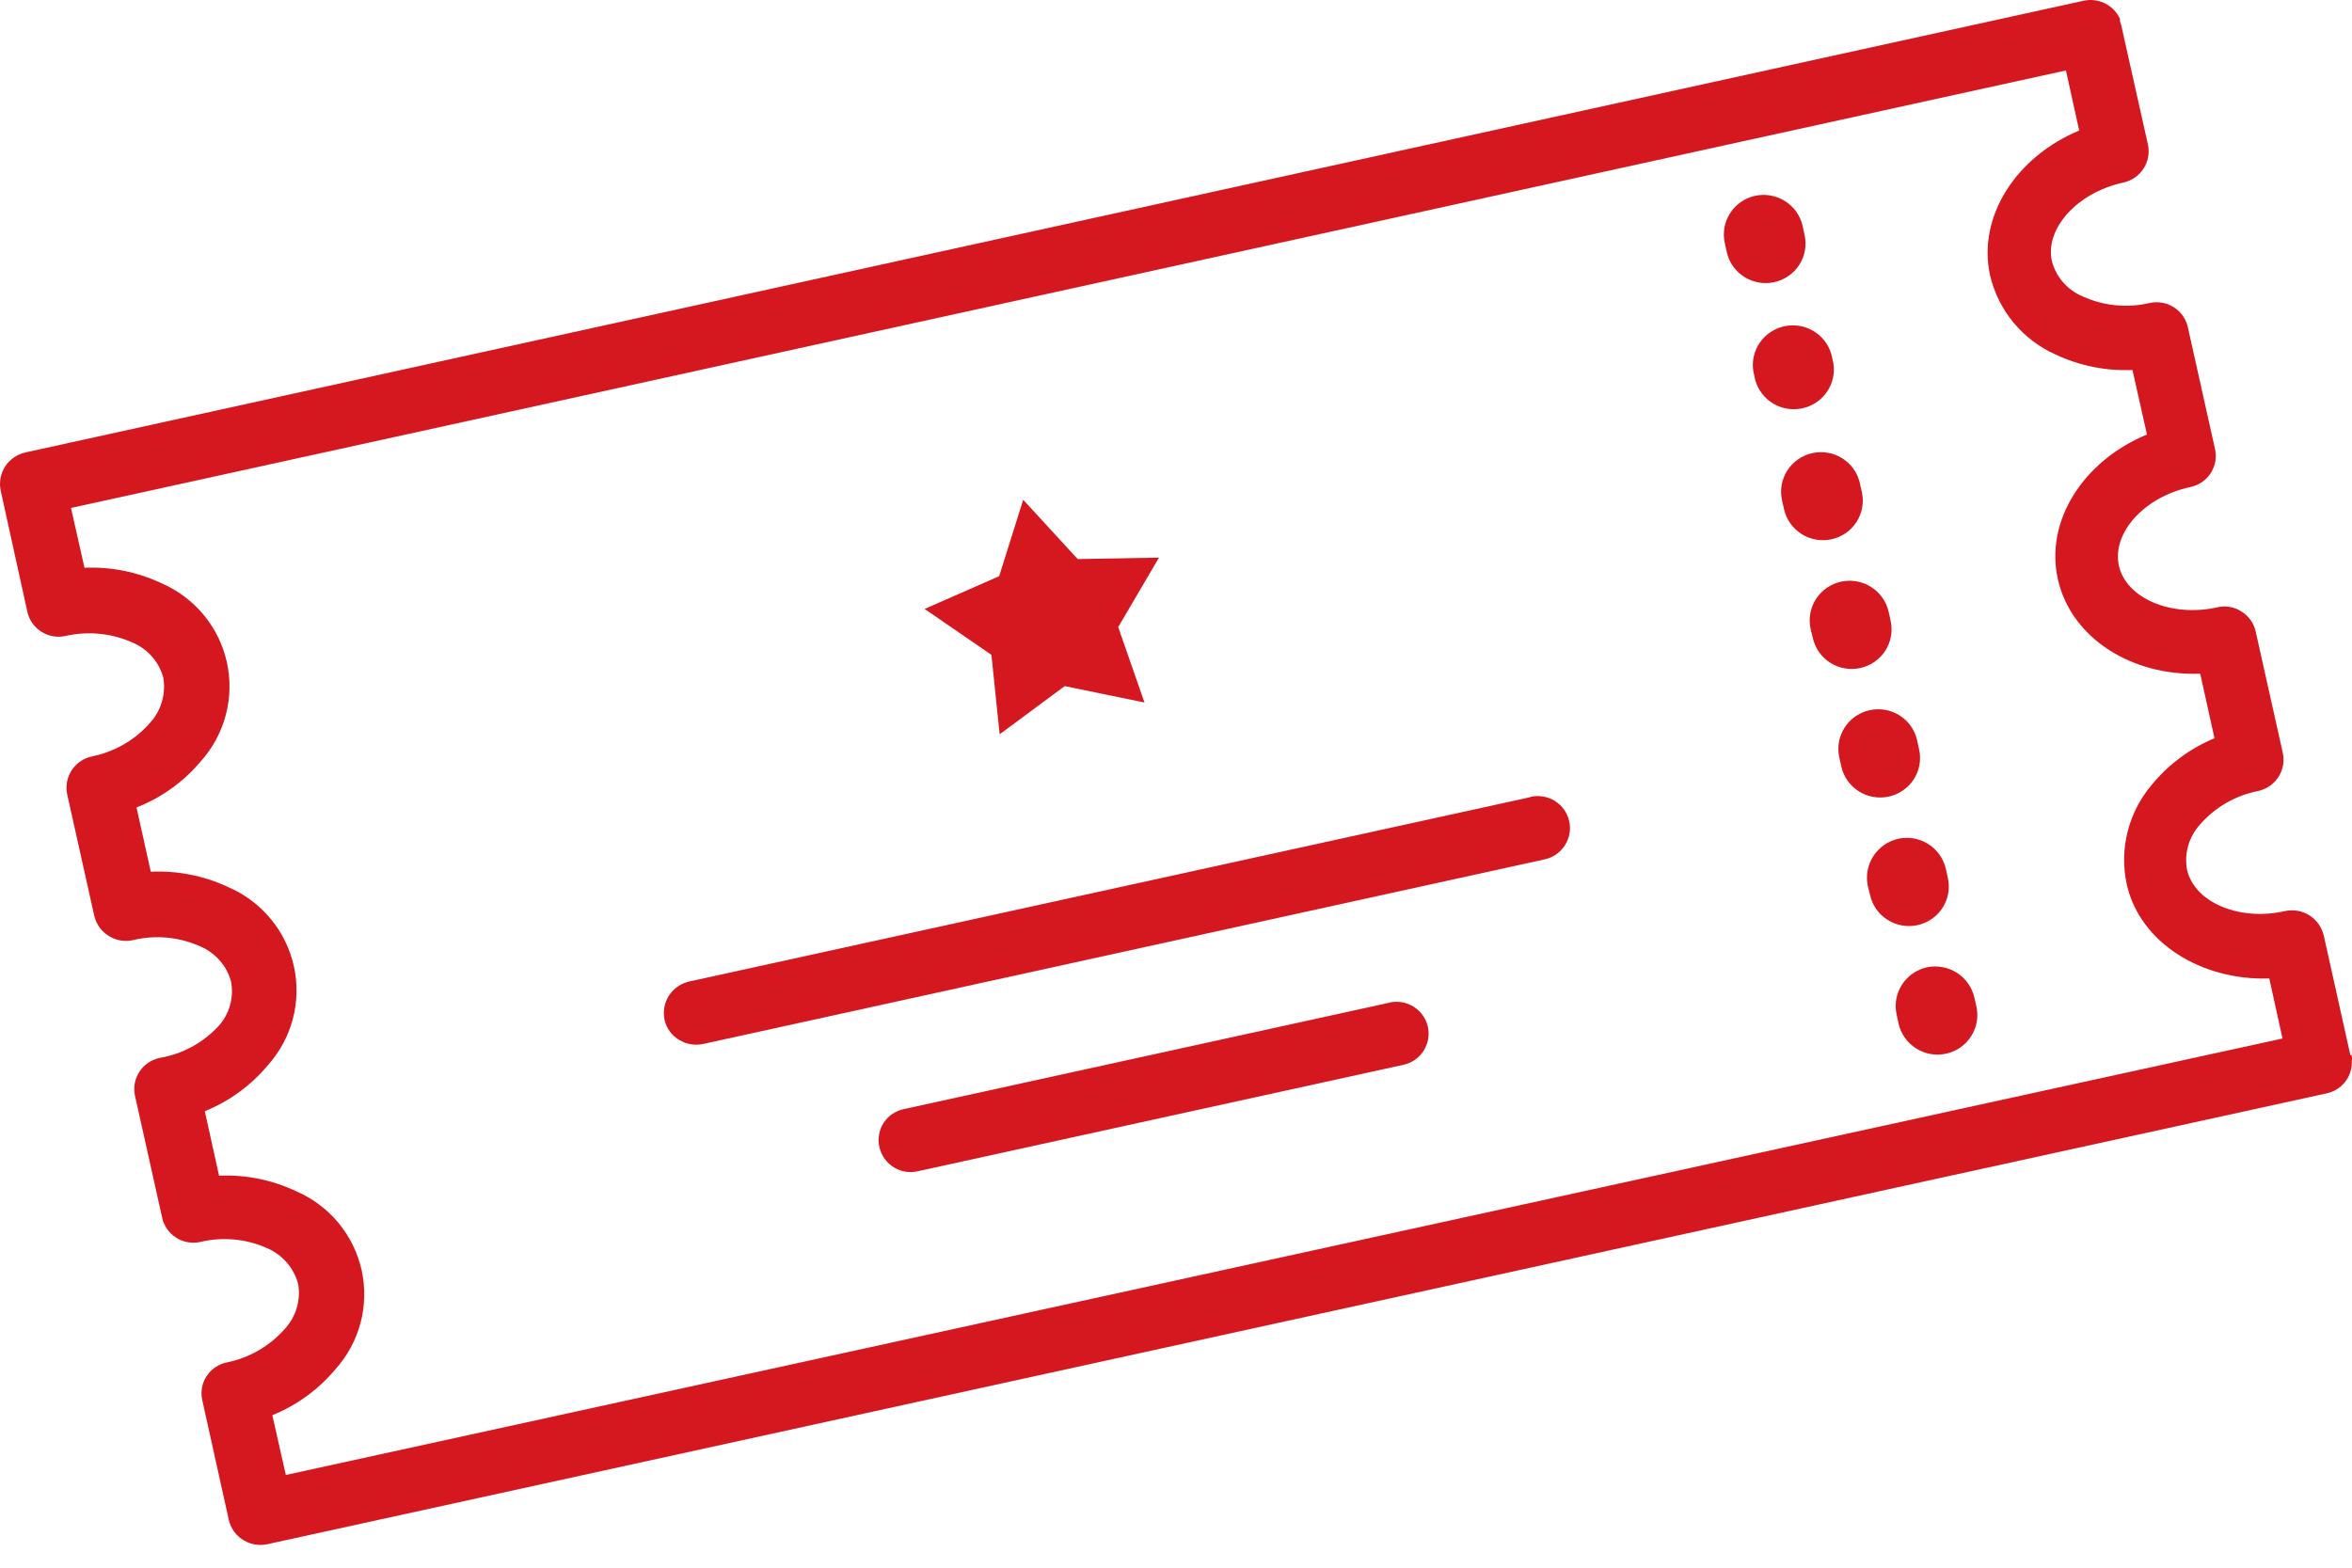 <svg width="75" height="50" viewBox="0 0 75 50" fill="none" xmlns="http://www.w3.org/2000/svg">
<path d="M57.544 7.495L57.48 7.202C57.406 6.877 57.205 6.593 56.921 6.414C56.637 6.235 56.293 6.174 55.964 6.245C55.636 6.318 55.35 6.518 55.169 6.8C54.989 7.081 54.927 7.422 54.999 7.749L55.063 8.042C55.136 8.368 55.336 8.652 55.621 8.832C55.905 9.012 56.249 9.072 56.578 8.999C56.907 8.927 57.194 8.728 57.375 8.446C57.556 8.164 57.617 7.822 57.544 7.495Z" fill="#D51820"/>
<path d="M58.461 11.579L58.397 11.294C58.307 10.985 58.103 10.721 57.824 10.556C57.546 10.391 57.215 10.338 56.898 10.406C56.581 10.475 56.303 10.66 56.119 10.925C55.935 11.19 55.859 11.514 55.908 11.832L55.972 12.125C56.059 12.437 56.264 12.704 56.544 12.871C56.824 13.038 57.158 13.092 57.477 13.022C57.796 12.952 58.076 12.764 58.259 12.495C58.442 12.227 58.514 11.899 58.461 11.579Z" fill="#D51820"/>
<path d="M59.37 15.695L59.307 15.41C59.271 15.248 59.203 15.095 59.107 14.959C59.012 14.823 58.89 14.708 58.749 14.619C58.608 14.53 58.451 14.469 58.287 14.441C58.122 14.412 57.954 14.416 57.791 14.452C57.628 14.488 57.473 14.555 57.337 14.65C57.2 14.745 57.083 14.866 56.993 15.005C56.904 15.145 56.843 15.301 56.814 15.464C56.785 15.627 56.789 15.794 56.825 15.956L56.889 16.241C56.925 16.403 56.993 16.556 57.089 16.691C57.185 16.827 57.307 16.942 57.447 17.032C57.588 17.12 57.745 17.181 57.909 17.21C58.074 17.238 58.242 17.235 58.405 17.199C58.568 17.163 58.722 17.096 58.859 17.001C58.996 16.906 59.112 16.785 59.202 16.645C59.291 16.506 59.352 16.35 59.381 16.187C59.41 16.024 59.407 15.857 59.37 15.695Z" fill="#D51820"/>
<path d="M60.288 19.802L60.224 19.509C60.15 19.183 59.949 18.9 59.665 18.721C59.381 18.541 59.037 18.48 58.708 18.551C58.378 18.623 58.091 18.822 57.908 19.104C57.726 19.386 57.664 19.728 57.735 20.055L57.807 20.348C57.88 20.675 58.08 20.959 58.364 21.139C58.649 21.318 58.993 21.378 59.322 21.306C59.651 21.233 59.938 21.034 60.119 20.752C60.3 20.47 60.361 20.128 60.288 19.802Z" fill="#D51820"/>
<path d="M61.196 23.902L61.132 23.609C61.059 23.282 60.859 22.998 60.574 22.818C60.29 22.639 59.946 22.579 59.617 22.651C59.288 22.724 59.001 22.923 58.82 23.205C58.639 23.487 58.578 23.829 58.651 24.155L58.715 24.448C58.788 24.774 58.989 25.059 59.273 25.238C59.557 25.418 59.902 25.478 60.231 25.406C60.56 25.333 60.846 25.134 61.028 24.852C61.209 24.57 61.269 24.228 61.196 23.902Z" fill="#D51820"/>
<path d="M62.113 28.002L62.05 27.717C61.977 27.39 61.777 27.104 61.493 26.923C61.209 26.742 60.864 26.68 60.534 26.751C60.205 26.825 59.919 27.024 59.737 27.305C59.555 27.587 59.491 27.928 59.56 28.255L59.632 28.548C59.705 28.875 59.906 29.159 60.19 29.338C60.474 29.518 60.819 29.578 61.148 29.506C61.477 29.433 61.764 29.234 61.945 28.952C62.126 28.67 62.186 28.328 62.113 28.002Z" fill="#D51820"/>
<path d="M62.959 31.817C62.885 31.491 62.684 31.207 62.401 31.026C62.117 30.846 61.773 30.783 61.444 30.851C61.115 30.925 60.83 31.125 60.649 31.406C60.468 31.688 60.407 32.029 60.478 32.355L60.542 32.648C60.578 32.81 60.646 32.963 60.742 33.098C60.838 33.234 60.959 33.349 61.1 33.438C61.241 33.527 61.398 33.588 61.562 33.617C61.727 33.645 61.895 33.642 62.058 33.606C62.221 33.57 62.375 33.503 62.512 33.408C62.648 33.313 62.765 33.192 62.855 33.052C62.944 32.913 63.005 32.757 63.034 32.594C63.063 32.431 63.059 32.264 63.023 32.102L62.959 31.817Z" fill="#D51820"/>
<path d="M31.877 23.419L33.951 21.883L36.495 22.406L35.657 20L36.958 17.784L34.365 17.831L32.627 15.94L31.861 18.377L29.484 19.422L31.614 20.886L31.877 23.419Z" fill="#D51820"/>
<path d="M48.81 25.422L21.988 31.302C21.72 31.359 21.485 31.52 21.335 31.748C21.186 31.977 21.134 32.255 21.19 32.521C21.22 32.659 21.278 32.788 21.362 32.902C21.446 33.015 21.553 33.109 21.677 33.178C21.9 33.309 22.165 33.351 22.419 33.297L49.257 27.408C49.389 27.379 49.514 27.325 49.624 27.248C49.735 27.171 49.829 27.073 49.902 26.96C49.975 26.846 50.024 26.72 50.047 26.588C50.071 26.456 50.068 26.32 50.038 26.19C50.009 26.059 49.954 25.935 49.877 25.825C49.799 25.715 49.7 25.621 49.586 25.549C49.472 25.477 49.345 25.428 49.212 25.405C49.079 25.382 48.942 25.385 48.81 25.414V25.422Z" fill="#D51820"/>
<path d="M44.327 31.975L28.839 35.37C28.705 35.395 28.578 35.447 28.465 35.522C28.352 35.597 28.255 35.694 28.181 35.807C28.106 35.92 28.055 36.047 28.032 36.18C28.008 36.313 28.011 36.449 28.041 36.581C28.071 36.719 28.13 36.85 28.214 36.964C28.298 37.079 28.404 37.175 28.527 37.246C28.749 37.374 29.011 37.414 29.261 37.357L44.75 33.961C45.016 33.904 45.247 33.744 45.394 33.517C45.54 33.289 45.59 33.014 45.532 32.75C45.474 32.487 45.312 32.257 45.083 32.112C44.855 31.966 44.577 31.917 44.311 31.975H44.327Z" fill="#D51820"/>
<path d="M74.946 33.644L74.1 29.837C74.037 29.574 73.874 29.344 73.646 29.196C73.529 29.122 73.398 29.072 73.261 29.049C73.124 29.026 72.984 29.03 72.848 29.061C71.397 29.386 69.969 28.777 69.738 27.732C69.692 27.477 69.706 27.216 69.778 26.968C69.85 26.72 69.978 26.491 70.153 26.299C70.629 25.749 71.278 25.373 71.995 25.231C72.128 25.204 72.255 25.15 72.368 25.074C72.48 24.998 72.576 24.9 72.65 24.787C72.725 24.674 72.775 24.547 72.8 24.414C72.824 24.281 72.822 24.144 72.793 24.012L71.931 20.15C71.903 20.019 71.85 19.895 71.773 19.785C71.696 19.674 71.598 19.581 71.484 19.509C71.369 19.432 71.238 19.38 71.1 19.357C70.963 19.334 70.822 19.34 70.687 19.374C69.227 19.691 67.8 19.081 67.568 18.045C67.337 17.008 68.366 15.852 69.834 15.536C69.968 15.509 70.095 15.457 70.208 15.381C70.321 15.305 70.418 15.207 70.492 15.094C70.566 14.98 70.617 14.853 70.641 14.719C70.665 14.586 70.661 14.449 70.631 14.317L69.77 10.455C69.743 10.322 69.69 10.197 69.614 10.085C69.538 9.974 69.441 9.878 69.327 9.805C69.213 9.731 69.086 9.68 68.953 9.656C68.819 9.632 68.682 9.634 68.549 9.663C67.836 9.831 67.087 9.759 66.42 9.457C66.179 9.358 65.965 9.205 65.793 9.01C65.622 8.815 65.498 8.584 65.431 8.334C65.2 7.297 66.228 6.149 67.696 5.825C67.829 5.797 67.955 5.744 68.067 5.669C68.178 5.593 68.274 5.496 68.348 5.384C68.422 5.271 68.473 5.145 68.498 5.013C68.523 4.881 68.522 4.745 68.494 4.614L67.64 0.799C67.629 0.756 67.616 0.714 67.6 0.672V0.601C67.503 0.388 67.336 0.214 67.125 0.109C66.915 0.004 66.674 -0.026 66.444 0.023L0.82 14.428C0.552 14.485 0.317 14.645 0.167 14.873C0.018 15.102 -0.034 15.38 0.022 15.646L0.868 19.493C0.894 19.625 0.947 19.751 1.023 19.862C1.099 19.974 1.197 20.069 1.31 20.143C1.424 20.217 1.551 20.267 1.685 20.291C1.818 20.316 1.956 20.313 2.088 20.284C2.802 20.121 3.549 20.193 4.218 20.49C4.458 20.59 4.673 20.743 4.844 20.938C5.016 21.133 5.14 21.364 5.207 21.614C5.251 21.87 5.235 22.133 5.162 22.382C5.089 22.632 4.96 22.862 4.784 23.054C4.305 23.602 3.657 23.977 2.942 24.123C2.808 24.15 2.681 24.203 2.569 24.28C2.456 24.356 2.36 24.453 2.286 24.567C2.212 24.68 2.161 24.807 2.137 24.94C2.112 25.073 2.115 25.21 2.144 25.342L3.005 29.204C3.035 29.335 3.09 29.459 3.168 29.57C3.246 29.68 3.345 29.773 3.46 29.845C3.576 29.921 3.707 29.972 3.845 29.995C3.982 30.018 4.122 30.013 4.257 29.98C4.971 29.812 5.72 29.884 6.387 30.185C6.626 30.286 6.838 30.44 7.008 30.635C7.178 30.829 7.301 31.06 7.368 31.309C7.416 31.564 7.404 31.826 7.332 32.074C7.26 32.323 7.13 32.551 6.953 32.742C6.463 33.266 5.813 33.616 5.103 33.739C4.97 33.765 4.843 33.818 4.731 33.893C4.618 33.969 4.522 34.066 4.448 34.178C4.374 34.291 4.323 34.417 4.298 34.55C4.274 34.682 4.276 34.818 4.305 34.95L5.167 38.82C5.193 38.952 5.246 39.078 5.322 39.189C5.398 39.301 5.496 39.396 5.609 39.47C5.723 39.544 5.85 39.594 5.984 39.618C6.117 39.643 6.254 39.64 6.387 39.611C7.099 39.441 7.849 39.51 8.517 39.809C8.757 39.912 8.971 40.067 9.142 40.263C9.313 40.459 9.437 40.691 9.505 40.941C9.551 41.196 9.537 41.457 9.465 41.705C9.394 41.953 9.265 42.182 9.091 42.374C8.612 42.923 7.965 43.302 7.248 43.45C7.115 43.475 6.988 43.527 6.875 43.602C6.762 43.677 6.665 43.774 6.59 43.887C6.516 44 6.465 44.127 6.441 44.26C6.417 44.393 6.421 44.529 6.451 44.661L7.296 48.476C7.327 48.613 7.386 48.742 7.469 48.855C7.553 48.968 7.66 49.063 7.783 49.133C8.006 49.264 8.271 49.306 8.524 49.251L74.196 34.871C74.426 34.821 74.631 34.694 74.777 34.51C74.922 34.327 74.999 34.099 74.994 33.866C75.002 33.797 75.002 33.728 74.994 33.66L74.946 33.644ZM9.115 47.043L8.684 45.136C9.469 44.818 10.162 44.313 10.702 43.664C11.082 43.24 11.355 42.732 11.499 42.183C11.643 41.634 11.653 41.059 11.53 40.505C11.406 39.951 11.151 39.434 10.787 38.996C10.422 38.559 9.959 38.214 9.434 37.989C8.67 37.629 7.83 37.46 6.985 37.498L6.531 35.441C7.312 35.124 8.002 34.621 8.54 33.976C8.921 33.552 9.194 33.045 9.339 32.495C9.483 31.946 9.494 31.37 9.371 30.816C9.248 30.262 8.995 29.744 8.631 29.306C8.268 28.867 7.805 28.52 7.28 28.294C6.509 27.931 5.66 27.763 4.808 27.803L4.353 25.753C5.15 25.441 5.855 24.935 6.403 24.281C6.783 23.857 7.057 23.349 7.201 22.8C7.346 22.251 7.357 21.675 7.234 21.121C7.111 20.566 6.857 20.049 6.494 19.61C6.13 19.172 5.667 18.825 5.143 18.599C4.379 18.24 3.539 18.071 2.694 18.108L2.264 16.201L65.878 2.247L66.3 4.163C64.275 5.009 63.046 6.925 63.461 8.793C63.592 9.343 63.848 9.856 64.21 10.293C64.573 10.729 65.031 11.077 65.551 11.309C66.314 11.668 67.155 11.837 67.999 11.8L68.462 13.858C66.436 14.697 65.2 16.612 65.622 18.48C66.045 20.348 67.967 21.567 70.16 21.487L70.615 23.545C69.835 23.87 69.147 24.381 68.613 25.033C68.246 25.466 67.983 25.976 67.845 26.524C67.707 27.073 67.697 27.646 67.816 28.199C68.23 30.067 70.208 31.285 72.362 31.206L72.784 33.122L9.115 47.043Z" fill="#D51820"/>
</svg>
